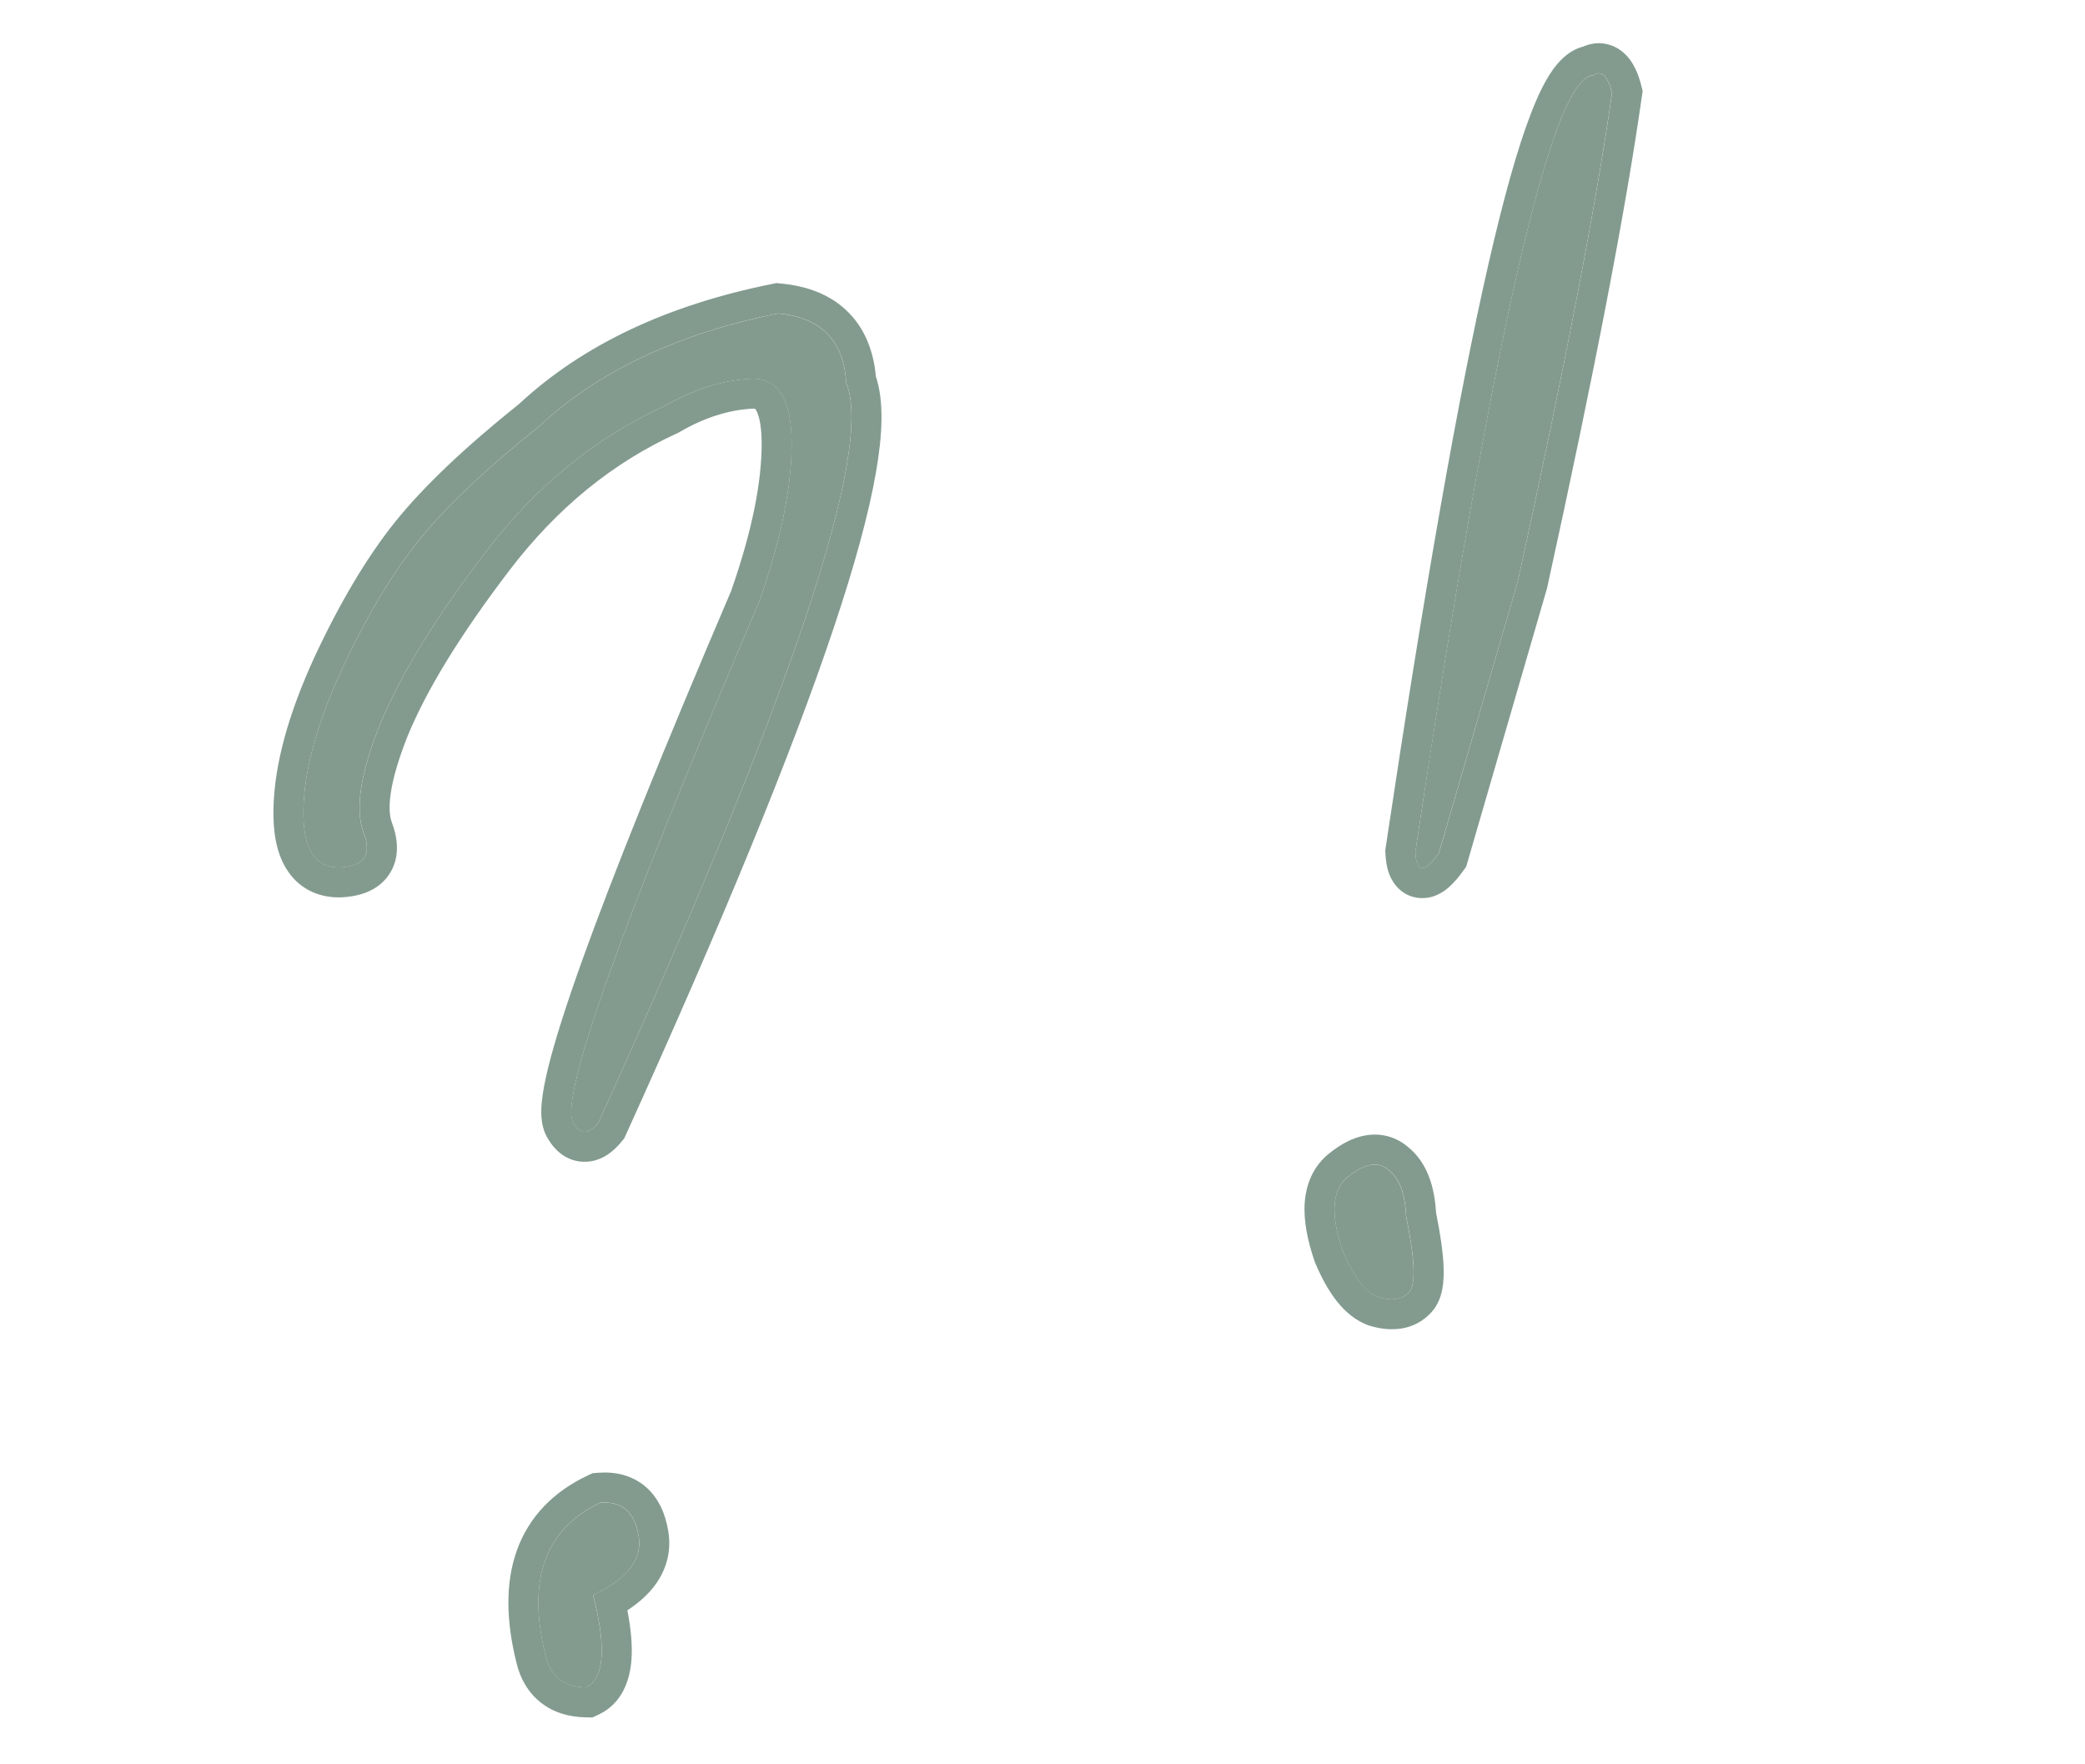 <?xml version="1.0" encoding="UTF-8"?> <svg xmlns="http://www.w3.org/2000/svg" width="39" height="33" viewBox="0 0 39 33" fill="none"><path d="M29.797 1.411C29.95 1.304 30.069 1.412 30.153 1.734C29.855 3.833 29.268 6.877 28.392 10.867L26.912 15.962C26.638 16.34 26.492 16.33 26.474 15.932C27.919 6.275 29.027 1.435 29.797 1.411ZM25.22 22.007C25.532 21.758 25.784 21.717 25.977 21.886C26.175 22.042 26.283 22.33 26.301 22.752C26.466 23.556 26.486 24.028 26.359 24.167C26.232 24.306 26.044 24.339 25.794 24.265C25.553 24.186 25.328 23.902 25.12 23.412C24.879 22.711 24.912 22.243 25.22 22.007Z" fill="#839B8F"></path><path d="M10.084 7.975C11.192 6.942 12.681 6.238 14.552 5.864C15.356 5.936 15.781 6.369 15.828 7.162C16.349 8.432 14.804 13.043 11.195 20.995C11.002 21.233 10.842 21.23 10.714 20.984C10.479 20.485 11.64 17.243 14.199 11.258C14.609 10.091 14.812 9.096 14.807 8.272C14.799 7.439 14.533 7.044 14.01 7.087C13.483 7.121 12.957 7.29 12.433 7.594C11.139 8.184 10.02 9.097 9.077 10.335C8.134 11.572 7.477 12.647 7.104 13.558C6.74 14.466 6.639 15.136 6.798 15.57C6.963 15.99 6.812 16.209 6.344 16.226C5.882 16.229 5.659 15.865 5.675 15.133C5.692 14.401 5.928 13.537 6.385 12.54C6.851 11.539 7.334 10.728 7.833 10.108C8.332 9.487 9.082 8.776 10.084 7.975ZM11.229 28.108C11.632 28.076 11.87 28.28 11.943 28.721C12.025 29.158 11.742 29.529 11.094 29.835C11.347 30.825 11.302 31.4 10.96 31.562C10.548 31.553 10.296 31.355 10.204 30.968C9.851 29.551 10.193 28.598 11.229 28.108Z" fill="#839B8F"></path><path fill-rule="evenodd" clip-rule="evenodd" d="M30.155 1.733C30.07 1.411 29.951 1.303 29.798 1.409C29.055 1.432 27.997 5.945 26.624 14.947C26.587 15.185 26.551 15.427 26.514 15.671C26.513 15.676 26.512 15.68 26.512 15.685C26.504 15.736 26.497 15.786 26.489 15.837C26.484 15.868 26.48 15.899 26.475 15.93C26.493 16.317 26.631 16.338 26.89 15.992C26.898 15.982 26.906 15.972 26.914 15.961L28.393 10.865C29.269 6.876 29.856 3.831 30.155 1.733ZM29.611 0.872C29.323 0.947 29.134 1.178 29.033 1.323C28.888 1.531 28.757 1.808 28.634 2.128C28.384 2.774 28.122 3.715 27.843 4.932C27.284 7.374 26.643 11.015 25.92 15.847L25.912 15.902L25.914 15.956C25.92 16.077 25.936 16.227 25.992 16.366C26.048 16.504 26.21 16.773 26.56 16.797C26.833 16.816 27.028 16.659 27.102 16.594C27.2 16.508 27.289 16.399 27.368 16.29L27.425 16.211L28.937 11.004L28.941 10.986C29.818 6.992 30.409 3.932 30.71 1.812L30.726 1.7L30.698 1.591C30.652 1.416 30.569 1.166 30.379 0.995C30.267 0.892 30.106 0.809 29.91 0.808C29.795 0.808 29.695 0.835 29.611 0.872ZM25.979 21.885C25.786 21.716 25.533 21.756 25.221 22.005C24.913 22.241 24.88 22.709 25.121 23.41C25.33 23.9 25.555 24.184 25.795 24.263C26.045 24.337 26.234 24.305 26.36 24.166C26.487 24.027 26.468 23.555 26.303 22.75C26.285 22.329 26.177 22.04 25.979 21.885ZM26.337 21.453C26.117 21.266 25.843 21.189 25.556 21.234C25.297 21.275 25.067 21.411 24.875 21.564C24.57 21.8 24.431 22.138 24.405 22.494C24.381 22.834 24.458 23.208 24.59 23.593L24.597 23.612L24.605 23.631C24.72 23.902 24.852 24.144 25.006 24.339C25.159 24.532 25.36 24.711 25.621 24.797L25.628 24.799L25.636 24.801C26 24.909 26.448 24.903 26.775 24.544C26.911 24.395 26.96 24.216 26.981 24.096C27.004 23.965 27.008 23.824 27.002 23.685C26.991 23.414 26.941 23.075 26.861 22.68C26.835 22.221 26.707 21.751 26.337 21.453Z" fill="#839B8F"></path><path fill-rule="evenodd" clip-rule="evenodd" d="M12.434 7.593C11.14 8.182 10.021 9.095 9.078 10.333C8.135 11.57 7.478 12.645 7.105 13.557C6.742 14.464 6.64 15.134 6.799 15.568C6.964 15.988 6.813 16.207 6.345 16.224C5.883 16.227 5.66 15.863 5.676 15.131C5.693 14.399 5.929 13.535 6.386 12.538C6.852 11.537 7.335 10.726 7.834 10.106C8.333 9.485 9.083 8.774 10.085 7.973C11.193 6.94 12.682 6.237 14.553 5.862C15.357 5.935 15.782 6.367 15.829 7.16C16.35 8.43 14.805 13.041 11.196 20.993C11.003 21.231 10.843 21.228 10.716 20.983C10.693 20.934 10.683 20.861 10.686 20.762C10.686 20.761 10.686 20.759 10.687 20.758C10.72 19.824 11.891 16.657 14.2 11.257C14.61 10.09 14.813 9.094 14.809 8.27C14.8 7.437 14.534 7.042 14.011 7.085C13.484 7.119 12.959 7.289 12.434 7.593ZM13.676 11.053C14.07 9.928 14.251 9.006 14.247 8.275C14.243 7.897 14.178 7.723 14.137 7.663C14.131 7.654 14.127 7.649 14.125 7.647C14.119 7.645 14.099 7.641 14.057 7.645L14.047 7.646L14.047 7.645C13.619 7.673 13.176 7.811 12.716 8.078L12.692 8.092L12.667 8.104C11.464 8.651 10.417 9.502 9.525 10.673C8.597 11.89 7.972 12.92 7.625 13.767C7.454 14.196 7.353 14.546 7.311 14.824C7.269 15.103 7.29 15.274 7.325 15.37C7.426 15.633 7.508 16.024 7.271 16.367C7.038 16.702 6.647 16.774 6.366 16.785L6.358 16.785L6.35 16.785C5.941 16.788 5.577 16.613 5.353 16.246C5.158 15.928 5.106 15.524 5.115 15.119C5.134 14.282 5.402 13.339 5.876 12.304L5.877 12.301L5.877 12.301C6.356 11.274 6.861 10.421 7.397 9.754C7.929 9.092 8.709 8.356 9.718 7.548C10.918 6.436 12.505 5.7 14.443 5.311L14.523 5.295L14.604 5.303C15.094 5.347 15.543 5.509 15.875 5.848C16.189 6.167 16.342 6.585 16.383 7.04C16.54 7.51 16.506 8.14 16.385 8.835C16.25 9.61 15.984 10.584 15.593 11.749C14.812 14.082 13.514 17.243 11.707 21.225L11.677 21.291L11.632 21.346C11.519 21.486 11.28 21.738 10.919 21.73C10.516 21.721 10.305 21.409 10.217 21.241L10.213 21.232L10.208 21.222C10.108 21.011 10.119 20.77 10.134 20.613C10.152 20.426 10.195 20.205 10.256 19.959C10.378 19.464 10.589 18.804 10.881 17.987C11.467 16.353 12.399 14.04 13.676 11.053ZM14.123 7.645C14.123 7.645 14.123 7.646 14.124 7.647ZM11.083 27.555L11.185 27.547C11.491 27.522 11.814 27.584 12.077 27.809C12.329 28.026 12.447 28.328 12.497 28.622C12.566 29.003 12.47 29.362 12.24 29.665C12.106 29.84 11.934 29.99 11.735 30.119C11.802 30.465 11.832 30.779 11.811 31.051C11.782 31.425 11.638 31.861 11.201 32.068L11.081 32.124L10.948 32.121C10.656 32.115 10.362 32.039 10.117 31.846C9.87 31.652 9.728 31.385 9.66 31.1C9.469 30.33 9.447 29.616 9.668 28.999C9.896 28.363 10.357 27.898 10.99 27.599L11.083 27.555ZM10.205 30.967C10.297 31.353 10.549 31.551 10.961 31.56C11.303 31.398 11.348 30.823 11.095 29.833C11.743 29.527 12.026 29.156 11.944 28.719C11.871 28.278 11.633 28.074 11.23 28.106C10.194 28.596 9.852 29.549 10.205 30.967Z" fill="#839B8F"></path></svg> 